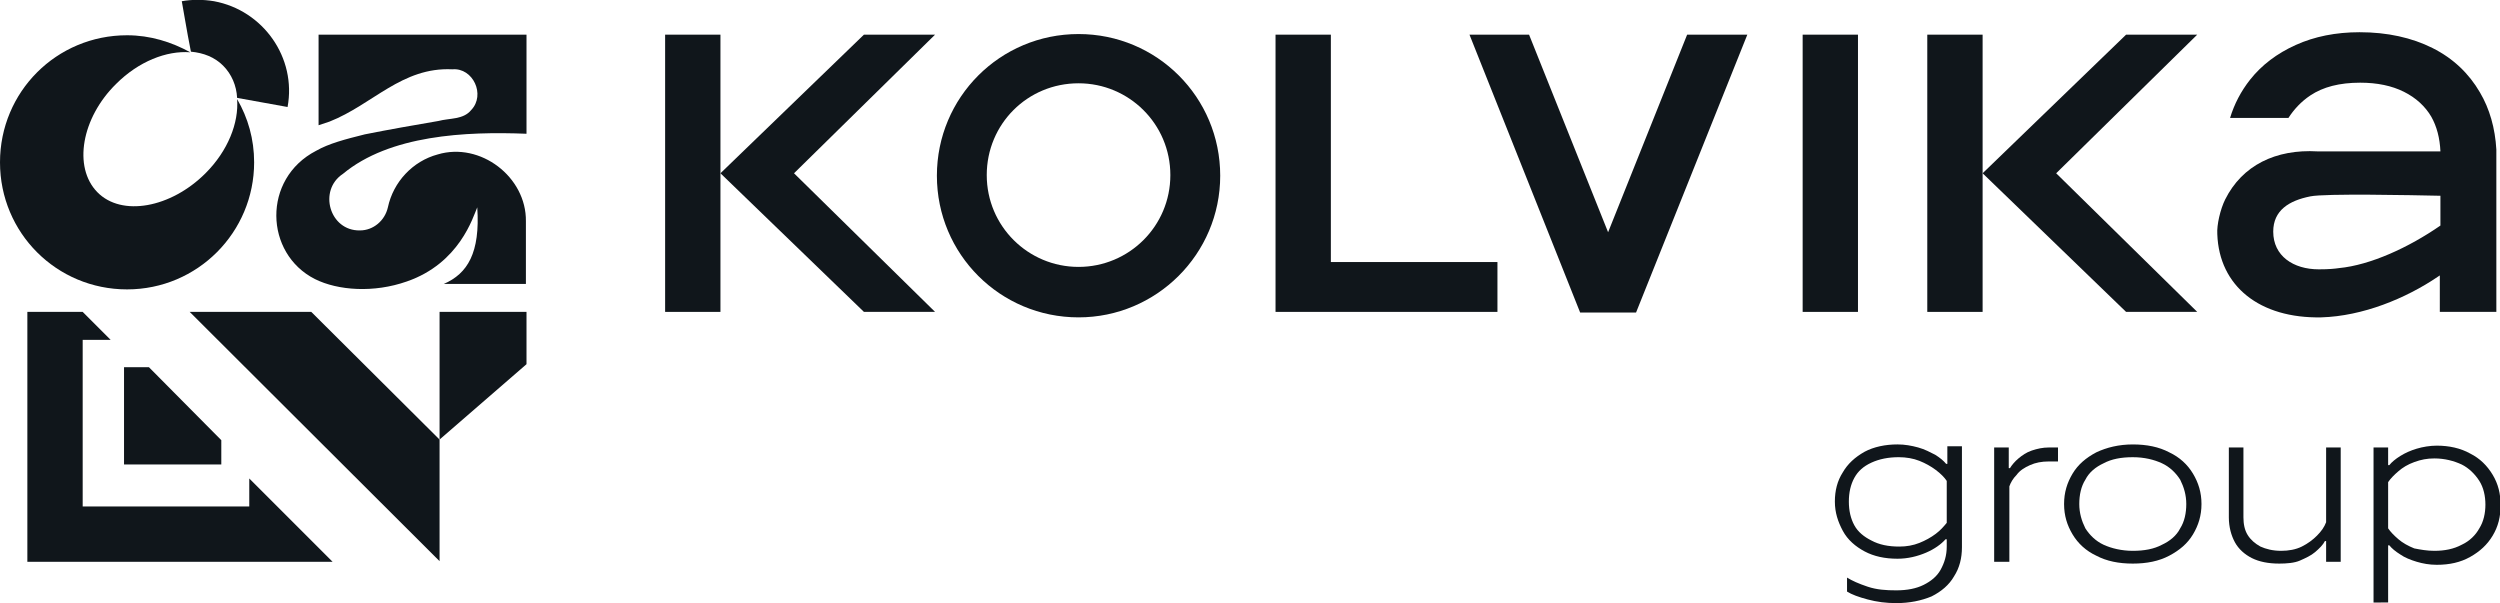 <?xml version="1.0" encoding="UTF-8"?> <svg xmlns="http://www.w3.org/2000/svg" xmlns:xlink="http://www.w3.org/1999/xlink" version="1.1" id="Layer_1" x="0px" y="0px" viewBox="0 0 411.2 99.2" style="enable-background:new 0 0 411.2 99.2;" xml:space="preserve"> <style type="text/css"> .st0{fill:#10161B;} </style> <g> <path class="st0" d="M311.9,99.2c-1.7,0-3.2-0.2-4.7-0.6s-2.6-0.8-3.4-1.3V95c0.8,0.5,1.9,1,3.4,1.5s3,0.6,4.7,0.6 c1.8,0,3.3-0.3,4.5-0.9s2.2-1.4,2.8-2.5c0.6-1.1,1-2.3,1-3.8v-1.2H320c-0.7,0.8-1.8,1.6-3.2,2.2s-3,1-4.7,1c-2.1,0-3.9-0.4-5.4-1.2 c-1.5-0.8-2.8-1.9-3.6-3.4s-1.3-3-1.3-4.8s0.4-3.4,1.3-4.8c0.8-1.4,2-2.5,3.6-3.4c1.5-0.8,3.4-1.2,5.4-1.2c1.2,0,2.3,0.2,3.4,0.5 s2,0.8,2.8,1.2c0.8,0.5,1.4,1,1.8,1.5h0.2v-2.9h2.4V90c0,1.8-0.4,3.4-1.3,4.8c-0.8,1.4-2.1,2.5-3.7,3.3 C316,98.8,314.1,99.2,311.9,99.2L311.9,99.2z M312.4,89.9c1.2,0,2.3-0.2,3.3-0.6s1.9-0.9,2.7-1.5c0.8-0.6,1.3-1.2,1.8-1.8v-6.9 c-0.4-0.6-1-1.2-1.8-1.8s-1.7-1.1-2.7-1.5s-2.2-0.6-3.4-0.6c-1.7,0-3.2,0.3-4.5,0.9s-2.2,1.4-2.8,2.5s-0.9,2.4-0.9,3.9 s0.3,2.8,0.9,3.9c0.6,1.1,1.6,1.9,2.8,2.5C309.1,89.6,310.6,89.9,312.4,89.9L312.4,89.9z"></path> <path class="st0" d="M328,92.4V73.6h2.4v3.4h0.2c0.3-0.5,0.8-1.1,1.4-1.6s1.3-1,2.2-1.3s1.8-0.5,2.8-0.5h1.5v2.3H337 c-1.2,0-2.2,0.2-3.1,0.6c-0.9,0.4-1.7,0.9-2.2,1.6c-0.6,0.6-1,1.3-1.2,1.9v12.4H328L328,92.4z"></path> <path class="st0" d="M350.8,92.7c-2.3,0-4.3-0.4-6-1.3c-1.7-0.8-3-2-3.9-3.5c-0.9-1.5-1.4-3.1-1.4-5s0.5-3.5,1.4-5 c0.9-1.5,2.2-2.6,3.9-3.5c1.7-0.8,3.7-1.3,6-1.3s4.3,0.4,6,1.3c1.7,0.8,3,2,3.9,3.5c0.9,1.5,1.4,3.1,1.4,5s-0.5,3.5-1.4,5 c-0.9,1.5-2.2,2.6-3.9,3.5C355.1,92.3,353.1,92.7,350.8,92.7z M350.8,90.6c1.9,0,3.5-0.3,4.8-1c1.3-0.6,2.4-1.5,3-2.7 c0.7-1.1,1-2.5,1-4s-0.4-2.8-1-4c-0.7-1.1-1.7-2.1-3-2.7s-2.9-1-4.8-1s-3.5,0.3-4.8,1c-1.3,0.6-2.4,1.5-3,2.7c-0.7,1.1-1,2.5-1,4 s0.4,2.8,1,4c0.7,1.1,1.7,2.1,3,2.7S349,90.6,350.8,90.6z"></path> <path class="st0" d="M374.9,92.7c-1.8,0-3.3-0.3-4.5-0.9s-2.2-1.5-2.8-2.6c-0.6-1.1-1-2.5-1-4.1V73.6h2.4v11.5 c0,1.1,0.2,2.1,0.7,2.9s1.2,1.4,2.1,1.9c0.9,0.4,2,0.7,3.4,0.7c1.2,0,2.4-0.2,3.4-0.7s1.8-1.1,2.5-1.8c0.7-0.7,1.2-1.4,1.5-2.2 V73.6h2.4v18.8h-2.4V89h-0.2c-0.3,0.6-0.9,1.2-1.6,1.8s-1.6,1-2.5,1.4S376.1,92.7,374.9,92.7L374.9,92.7z"></path> <path class="st0" d="M390.4,98.9V73.6h2.4v2.9h0.2c0.4-0.5,1-1,1.8-1.5c0.8-0.5,1.7-0.9,2.7-1.2s2.2-0.5,3.3-0.5 c2,0,3.9,0.4,5.5,1.3c1.6,0.8,2.8,2,3.7,3.5s1.3,3.1,1.3,5s-0.4,3.5-1.3,5s-2.1,2.6-3.7,3.5s-3.4,1.3-5.5,1.3 c-1.2,0-2.3-0.2-3.3-0.5c-1-0.3-2-0.7-2.7-1.2c-0.8-0.5-1.4-1-1.8-1.5h-0.2v9.4H390.4z M400.4,90.6c1.7,0,3.2-0.3,4.5-1 c1.3-0.6,2.3-1.6,2.9-2.7c0.7-1.1,1-2.5,1-3.9s-0.3-2.8-1-3.9c-0.7-1.1-1.7-2.1-2.9-2.7c-1.3-0.6-2.8-1-4.5-1 c-1.2,0-2.2,0.2-3.3,0.6s-1.9,0.9-2.6,1.5c-0.7,0.6-1.3,1.2-1.7,1.8v7.6c0.4,0.6,1,1.2,1.7,1.8c0.7,0.6,1.6,1.1,2.6,1.5 C398.1,90.4,399.2,90.6,400.4,90.6L400.4,90.6z"></path> </g> <g> <path class="st0" d="M177.4,5.6c-12.9,0-23.3,10.4-23.3,23.3s10.4,23.3,23.3,23.3c12.8,0,23.3-10.4,23.3-23.3S190.3,5.6,177.4,5.6z M177.4,43.9c-8.3,0-15.1-6.7-15.1-15.1s6.7-15.1,15.1-15.1c8.3,0,15.1,6.7,15.1,15.1S185.7,43.9,177.4,43.9L177.4,43.9z"></path> <polygon class="st0" points="218.9,43.1 218.9,5.7 209.8,5.7 209.8,51.3 246.3,51.3 246.3,43.1 "></polygon> <rect x="296.5" y="5.7" class="st0" width="9.1" height="45.6"></rect> <polygon class="st0" points="277.5,5.7 264.5,38.2 251.5,5.7 241.7,5.7 259.9,51.4 269.1,51.4 287.4,5.7 "></polygon> <path class="st0" d="M410.6,51.3V24.6c-0.2-3.5-1.1-6.7-2.7-9.4c-1.8-3.1-4.4-5.6-7.8-7.3c-3.4-1.7-7.4-2.6-12-2.6 c-3.9,0-7.4,0.7-10.5,2.1s-5.6,3.3-7.5,5.7c-1.5,1.9-2.6,4-3.3,6.3h9.6c0.9-1.4,2.1-2.7,3.6-3.7c2.1-1.4,4.8-2.1,8.2-2.1 c2.8,0,5.2,0.5,7.2,1.5c2,1,3.5,2.4,4.5,4.1c0.9,1.6,1.4,3.5,1.5,5.7h-20.2c-6.9-0.4-12.4,2.3-15.2,7.9c-0.8,1.6-1.4,4.2-1.3,5.7 c0.3,8.6,7,13.9,17.1,13.7c6.8-0.2,13.9-3.1,19.2-6.7l0.3-0.2v6L410.6,51.3L410.6,51.3z M384.7,44.1c-0.7,0.1-1.6,0.2-3.3,0.2 c-4.2,0-7.5-2.2-7.5-6.2c0-3.5,2.6-5.1,6.1-5.8c2.4-0.5,16.7-0.2,21.4-0.1v4.9C396.2,40.7,389.9,43.6,384.7,44.1L384.7,44.1z"></path> <g> <rect x="317" y="5.7" class="st0" width="9.1" height="45.6"></rect> <polygon class="st0" points="338.2,28.5 338.2,28.5 338.2,28.5 338.2,28.5 361.4,5.7 349.7,5.7 326.1,28.5 326.1,28.5 326.1,28.5 326.1,28.5 326.1,28.5 326.1,28.5 326.1,28.5 326.1,28.5 326.1,28.5 349.7,51.3 361.4,51.3 338.2,28.5 "></polygon> </g> <g> <rect x="109.4" y="5.7" class="st0" width="9.1" height="45.6"></rect> <polygon class="st0" points="130.6,28.5 130.6,28.5 130.6,28.5 130.6,28.5 153.8,5.7 142.1,5.7 118.5,28.5 118.5,28.5 118.5,28.5 118.5,28.5 118.5,28.5 118.5,28.5 118.5,28.5 118.5,28.5 118.5,28.5 142.1,51.3 153.8,51.3 130.6,28.5 "></polygon> </g> </g> <g> <g> <path class="st0" d="M72.3,72.3c0,6.8,0,20,0,20h0L31.2,51.3h20L72.3,72.3z"></path> <path class="st0" d="M72.3,72.3c0-6.8,0-14.1,0-21h14.3v8.6L72.3,72.3z"></path> </g> <polygon class="st0" points="41,83.3 13.6,83.3 13.6,55.9 18.2,55.9 13.6,51.3 4.5,51.3 4.5,92.4 54.7,92.4 41,78.7 "></polygon> <path class="st0" d="M56.4,28.6c7.7-6.4,20.2-7,30.2-6.6V5.7l0,0H52.4v14.9c0.6-0.2,1.2-0.4,1.8-0.6c7.1-2.8,11.9-9,20.2-8.6 c3.4-0.3,5.5,4.2,3.1,6.7c-1.3,1.6-3.5,1.3-5.4,1.8c-4.1,0.7-8.1,1.4-12.1,2.2c-3.2,0.8-5.9,1.5-8,2.7c-8.9,4.6-8.5,16.9-0.2,21.1 c3.8,1.9,9.7,2.3,15.1,0.4c8.7-3,10.9-10.6,11.6-12.2c0.5,7.5-1.6,10.9-5.5,12.6c1.8,0,13.5,0,13.5,0s0-10.3,0-10.3 c0.1-7.3-7.5-13.1-14.5-11c-4.1,1.1-7.3,4.5-8.2,8.7c-0.5,2.2-2.4,3.8-4.6,3.8C54.2,38,52.3,31.3,56.4,28.6L56.4,28.6z"></path> <g> <path class="st0" d="M33.8,28.5C28.1,34.2,20,35.7,16,31.6s-2.6-12.2,3.1-17.8c3.7-3.7,8.3-5.5,12.2-5.2 c-3.1-1.7-6.6-2.8-10.4-2.8C9.3,5.8,0,15.1,0,26.7s9.3,20.9,20.9,20.9s20.9-9.4,20.9-20.9c0-3.8-1-7.3-2.8-10.4 C39.3,20.2,37.5,24.8,33.8,28.5L33.8,28.5z"></path> <path class="st0" d="M35.2,0.2c-1.8-0.3-3.6-0.3-5.3,0c0.2,1,0.8,4.8,1.5,8.3c2.1,0.2,3.9,0.9,5.3,2.3c1.4,1.4,2.2,3.3,2.3,5.3 l8.3,1.5C48.8,9.5,43.3,1.7,35.2,0.2z"></path> </g> <polygon class="st0" points="36.4,72.4 36.4,76.4 20.4,76.4 20.4,60.4 24.5,60.4 "></polygon> </g> </svg> 